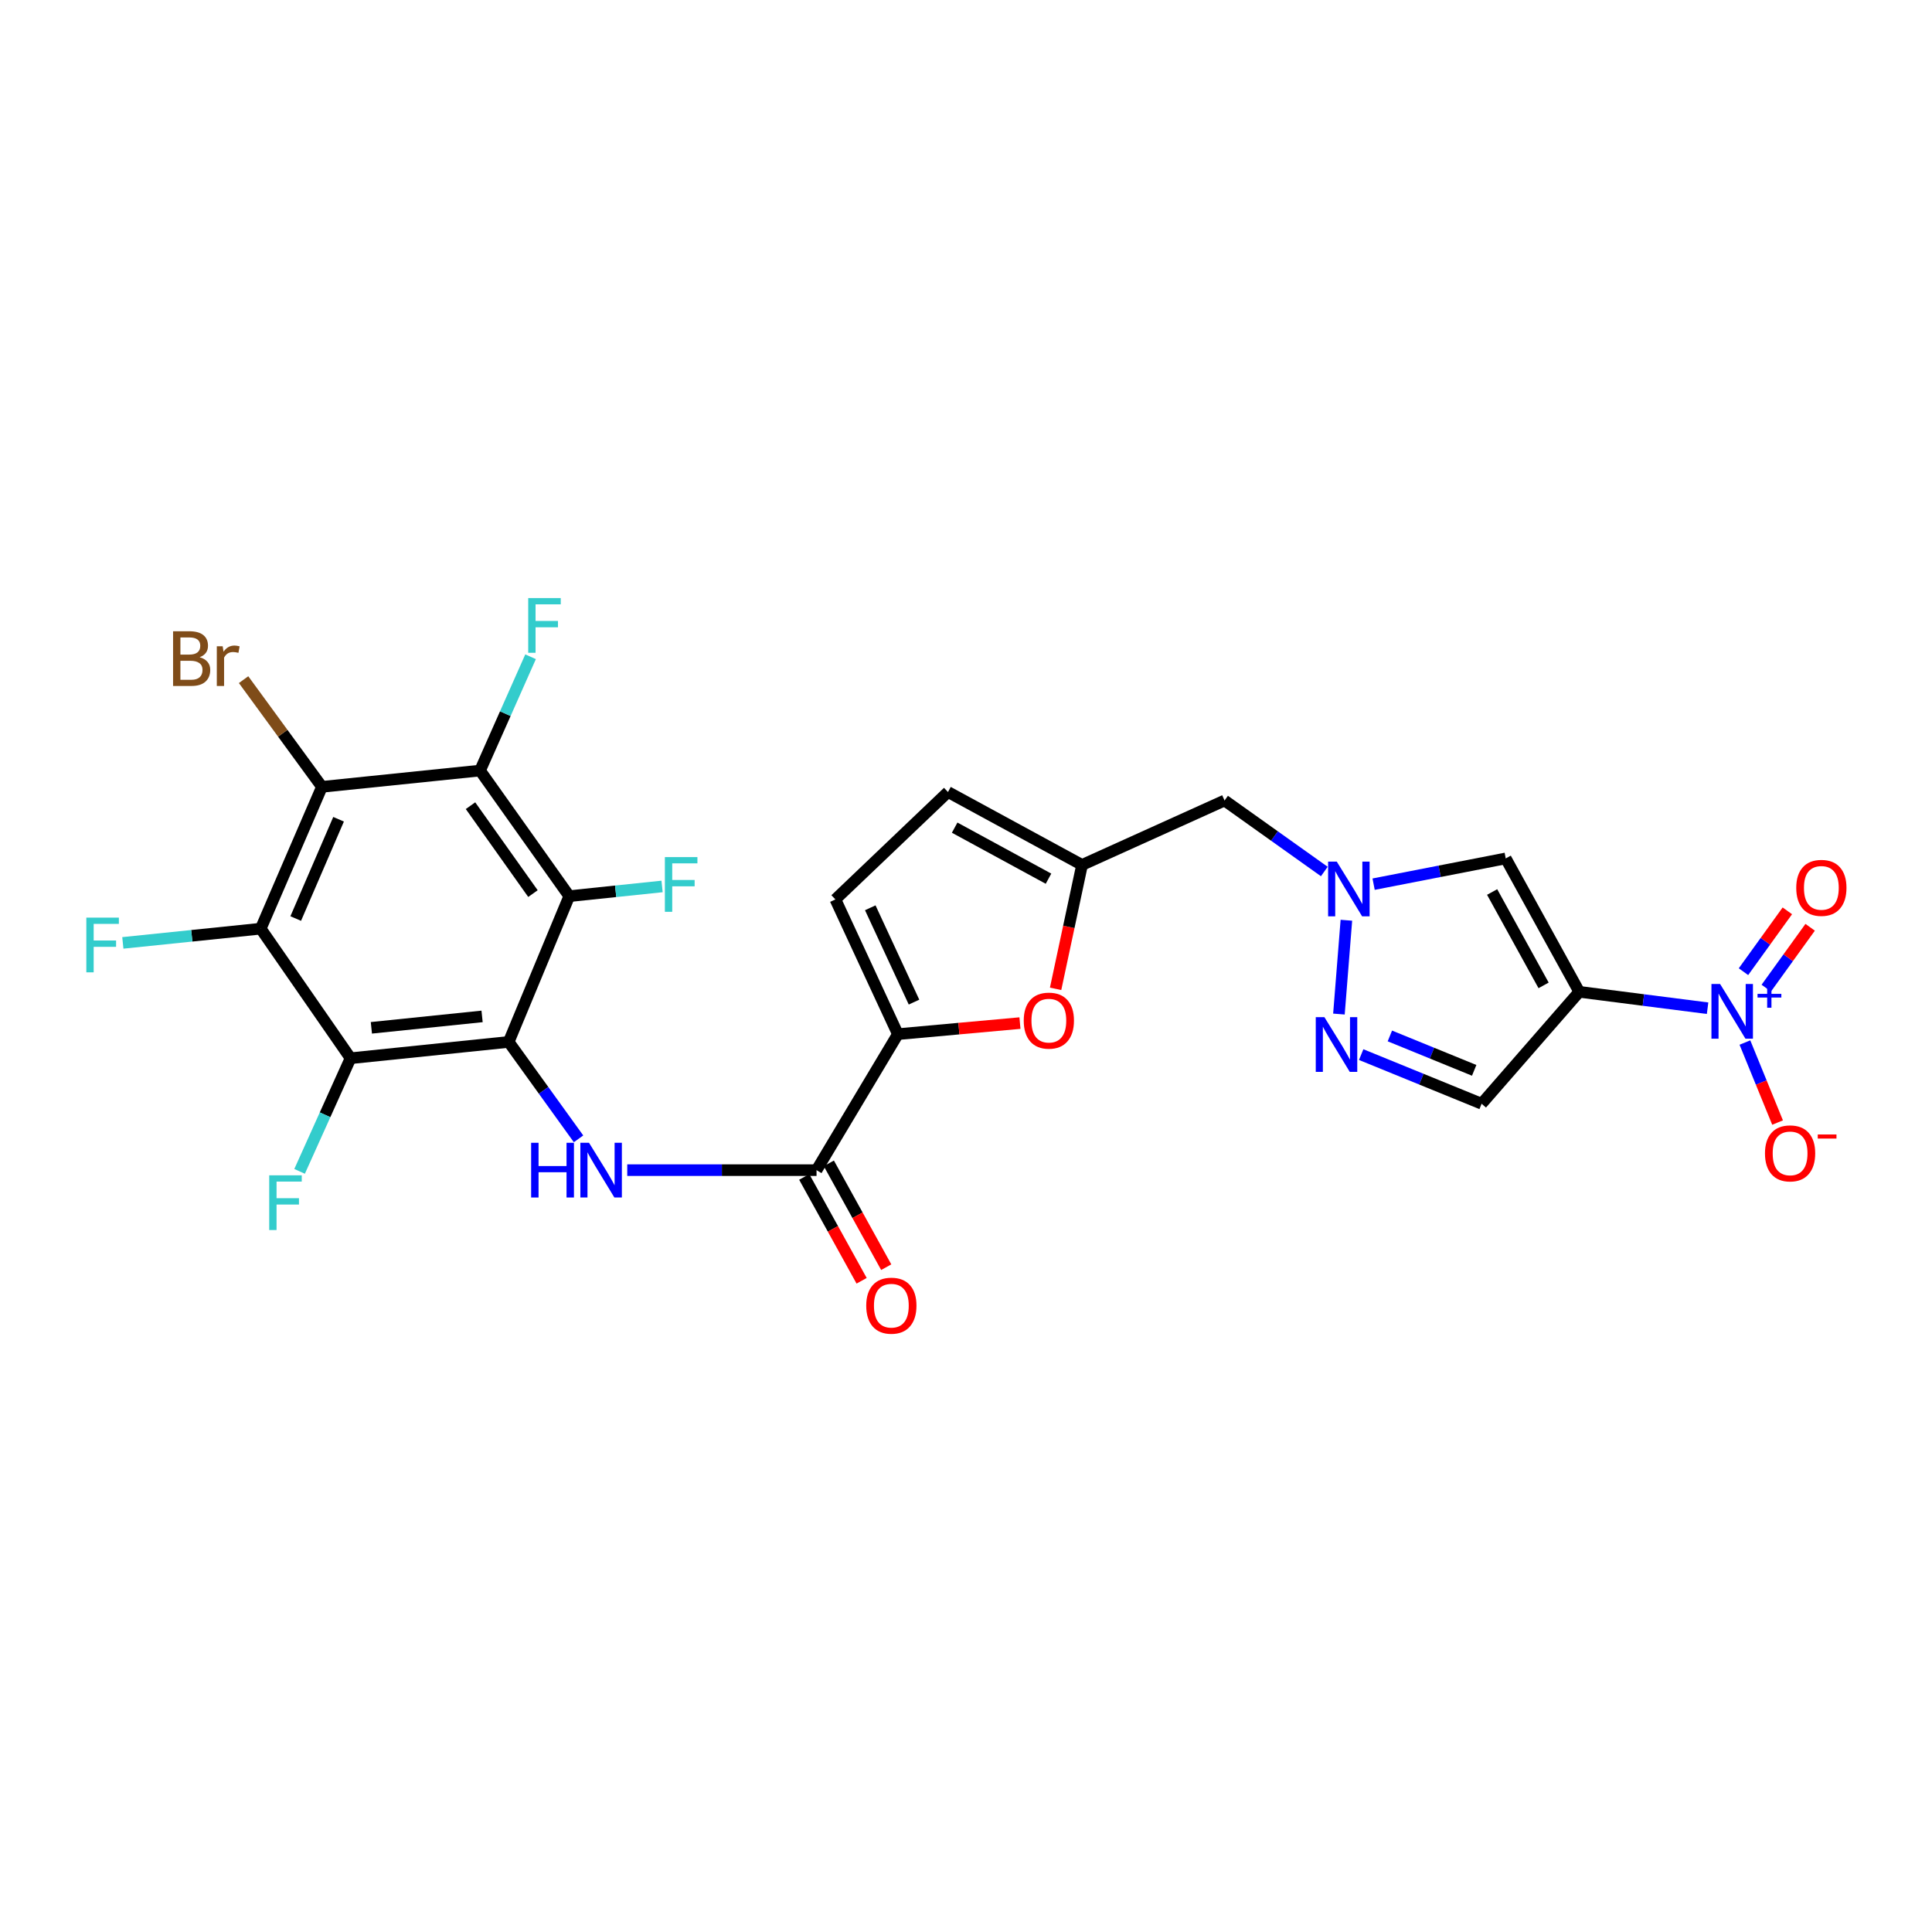 <?xml version='1.0' encoding='iso-8859-1'?>
<svg version='1.1' baseProfile='full'
              xmlns='http://www.w3.org/2000/svg'
                      xmlns:rdkit='http://www.rdkit.org/xml'
                      xmlns:xlink='http://www.w3.org/1999/xlink'
                  xml:space='preserve'
width='1000px' height='1000px' viewBox='0 0 1000 1000'>
<!-- END OF HEADER -->
<rect style='opacity:1.0;fill:#FFFFFF;stroke:none' width='1000' height='1000' x='0' y='0'> </rect>
<path class='bond-2' d='M 263.293,539.301 L 181.438,547.741' style='fill:none;fill-rule:evenodd;stroke:#000000;stroke-width:6px;stroke-linecap:butt;stroke-linejoin:miter;stroke-opacity:1' />
<path class='bond-2' d='M 249.522,526.091 L 192.224,532' style='fill:none;fill-rule:evenodd;stroke:#000000;stroke-width:6px;stroke-linecap:butt;stroke-linejoin:miter;stroke-opacity:1' />
<path class='bond-3' d='M 263.293,539.301 L 294.644,463.849' style='fill:none;fill-rule:evenodd;stroke:#000000;stroke-width:6px;stroke-linecap:butt;stroke-linejoin:miter;stroke-opacity:1' />
<path class='bond-7' d='M 263.293,539.301 L 281.373,564.381' style='fill:none;fill-rule:evenodd;stroke:#000000;stroke-width:6px;stroke-linecap:butt;stroke-linejoin:miter;stroke-opacity:1' />
<path class='bond-7' d='M 281.373,564.381 L 299.454,589.46' style='fill:none;fill-rule:evenodd;stroke:#0000FF;stroke-width:6px;stroke-linecap:butt;stroke-linejoin:miter;stroke-opacity:1' />
<path class='bond-0' d='M 817.416,513.366 L 779.362,444.317' style='fill:none;fill-rule:evenodd;stroke:#000000;stroke-width:6px;stroke-linecap:butt;stroke-linejoin:miter;stroke-opacity:1' />
<path class='bond-0' d='M 798.963,510.032 L 772.326,461.698' style='fill:none;fill-rule:evenodd;stroke:#000000;stroke-width:6px;stroke-linecap:butt;stroke-linejoin:miter;stroke-opacity:1' />
<path class='bond-1' d='M 817.416,513.366 L 850.63,517.609' style='fill:none;fill-rule:evenodd;stroke:#000000;stroke-width:6px;stroke-linecap:butt;stroke-linejoin:miter;stroke-opacity:1' />
<path class='bond-1' d='M 850.63,517.609 L 883.843,521.852' style='fill:none;fill-rule:evenodd;stroke:#0000FF;stroke-width:6px;stroke-linecap:butt;stroke-linejoin:miter;stroke-opacity:1' />
<path class='bond-29' d='M 817.416,513.366 L 766.888,571.299' style='fill:none;fill-rule:evenodd;stroke:#000000;stroke-width:6px;stroke-linecap:butt;stroke-linejoin:miter;stroke-opacity:1' />
<path class='bond-19' d='M 903.167,539.622 L 911.619,560.329' style='fill:none;fill-rule:evenodd;stroke:#0000FF;stroke-width:6px;stroke-linecap:butt;stroke-linejoin:miter;stroke-opacity:1' />
<path class='bond-19' d='M 911.619,560.329 L 920.071,581.036' style='fill:none;fill-rule:evenodd;stroke:#FF0000;stroke-width:6px;stroke-linecap:butt;stroke-linejoin:miter;stroke-opacity:1' />
<path class='bond-20' d='M 914.221,511.454 L 925.575,495.708' style='fill:none;fill-rule:evenodd;stroke:#0000FF;stroke-width:6px;stroke-linecap:butt;stroke-linejoin:miter;stroke-opacity:1' />
<path class='bond-20' d='M 925.575,495.708 L 936.93,479.962' style='fill:none;fill-rule:evenodd;stroke:#FF0000;stroke-width:6px;stroke-linecap:butt;stroke-linejoin:miter;stroke-opacity:1' />
<path class='bond-20' d='M 902.418,502.942 L 913.772,487.196' style='fill:none;fill-rule:evenodd;stroke:#0000FF;stroke-width:6px;stroke-linecap:butt;stroke-linejoin:miter;stroke-opacity:1' />
<path class='bond-20' d='M 913.772,487.196 L 925.127,471.45' style='fill:none;fill-rule:evenodd;stroke:#FF0000;stroke-width:6px;stroke-linecap:butt;stroke-linejoin:miter;stroke-opacity:1' />
<path class='bond-4' d='M 181.438,547.741 L 134.952,480.68' style='fill:none;fill-rule:evenodd;stroke:#000000;stroke-width:6px;stroke-linecap:butt;stroke-linejoin:miter;stroke-opacity:1' />
<path class='bond-22' d='M 181.438,547.741 L 168.252,577.018' style='fill:none;fill-rule:evenodd;stroke:#000000;stroke-width:6px;stroke-linecap:butt;stroke-linejoin:miter;stroke-opacity:1' />
<path class='bond-22' d='M 168.252,577.018 L 155.067,606.296' style='fill:none;fill-rule:evenodd;stroke:#33CCCC;stroke-width:6px;stroke-linecap:butt;stroke-linejoin:miter;stroke-opacity:1' />
<path class='bond-5' d='M 294.644,463.849 L 248.474,398.842' style='fill:none;fill-rule:evenodd;stroke:#000000;stroke-width:6px;stroke-linecap:butt;stroke-linejoin:miter;stroke-opacity:1' />
<path class='bond-5' d='M 275.855,462.524 L 243.535,417.019' style='fill:none;fill-rule:evenodd;stroke:#000000;stroke-width:6px;stroke-linecap:butt;stroke-linejoin:miter;stroke-opacity:1' />
<path class='bond-23' d='M 294.644,463.849 L 318.665,461.337' style='fill:none;fill-rule:evenodd;stroke:#000000;stroke-width:6px;stroke-linecap:butt;stroke-linejoin:miter;stroke-opacity:1' />
<path class='bond-23' d='M 318.665,461.337 L 342.685,458.826' style='fill:none;fill-rule:evenodd;stroke:#33CCCC;stroke-width:6px;stroke-linecap:butt;stroke-linejoin:miter;stroke-opacity:1' />
<path class='bond-26' d='M 134.952,480.68 L 99.268,484.36' style='fill:none;fill-rule:evenodd;stroke:#000000;stroke-width:6px;stroke-linecap:butt;stroke-linejoin:miter;stroke-opacity:1' />
<path class='bond-26' d='M 99.268,484.36 L 63.583,488.04' style='fill:none;fill-rule:evenodd;stroke:#33CCCC;stroke-width:6px;stroke-linecap:butt;stroke-linejoin:miter;stroke-opacity:1' />
<path class='bond-27' d='M 134.952,480.68 L 166.635,407.266' style='fill:none;fill-rule:evenodd;stroke:#000000;stroke-width:6px;stroke-linecap:butt;stroke-linejoin:miter;stroke-opacity:1' />
<path class='bond-27' d='M 153.066,475.434 L 175.244,424.044' style='fill:none;fill-rule:evenodd;stroke:#000000;stroke-width:6px;stroke-linecap:butt;stroke-linejoin:miter;stroke-opacity:1' />
<path class='bond-6' d='M 248.474,398.842 L 166.635,407.266' style='fill:none;fill-rule:evenodd;stroke:#000000;stroke-width:6px;stroke-linecap:butt;stroke-linejoin:miter;stroke-opacity:1' />
<path class='bond-25' d='M 248.474,398.842 L 261.549,369.389' style='fill:none;fill-rule:evenodd;stroke:#000000;stroke-width:6px;stroke-linecap:butt;stroke-linejoin:miter;stroke-opacity:1' />
<path class='bond-25' d='M 261.549,369.389 L 274.624,339.936' style='fill:none;fill-rule:evenodd;stroke:#33CCCC;stroke-width:6px;stroke-linecap:butt;stroke-linejoin:miter;stroke-opacity:1' />
<path class='bond-24' d='M 166.635,407.266 L 146.356,379.524' style='fill:none;fill-rule:evenodd;stroke:#000000;stroke-width:6px;stroke-linecap:butt;stroke-linejoin:miter;stroke-opacity:1' />
<path class='bond-24' d='M 146.356,379.524 L 126.076,351.783' style='fill:none;fill-rule:evenodd;stroke:#7F4C19;stroke-width:6px;stroke-linecap:butt;stroke-linejoin:miter;stroke-opacity:1' />
<path class='bond-11' d='M 324.664,605.666 L 373.65,605.666' style='fill:none;fill-rule:evenodd;stroke:#0000FF;stroke-width:6px;stroke-linecap:butt;stroke-linejoin:miter;stroke-opacity:1' />
<path class='bond-11' d='M 373.65,605.666 L 422.637,605.666' style='fill:none;fill-rule:evenodd;stroke:#000000;stroke-width:6px;stroke-linecap:butt;stroke-linejoin:miter;stroke-opacity:1' />
<path class='bond-8' d='M 685.456,451.087 L 659.645,432.713' style='fill:none;fill-rule:evenodd;stroke:#0000FF;stroke-width:6px;stroke-linecap:butt;stroke-linejoin:miter;stroke-opacity:1' />
<path class='bond-8' d='M 659.645,432.713 L 633.835,414.34' style='fill:none;fill-rule:evenodd;stroke:#000000;stroke-width:6px;stroke-linecap:butt;stroke-linejoin:miter;stroke-opacity:1' />
<path class='bond-9' d='M 710.978,457.642 L 745.17,450.979' style='fill:none;fill-rule:evenodd;stroke:#0000FF;stroke-width:6px;stroke-linecap:butt;stroke-linejoin:miter;stroke-opacity:1' />
<path class='bond-9' d='M 745.17,450.979 L 779.362,444.317' style='fill:none;fill-rule:evenodd;stroke:#000000;stroke-width:6px;stroke-linecap:butt;stroke-linejoin:miter;stroke-opacity:1' />
<path class='bond-12' d='M 696.885,476.317 L 693.028,524.877' style='fill:none;fill-rule:evenodd;stroke:#0000FF;stroke-width:6px;stroke-linecap:butt;stroke-linejoin:miter;stroke-opacity:1' />
<path class='bond-10' d='M 464.741,535.275 L 422.637,605.666' style='fill:none;fill-rule:evenodd;stroke:#000000;stroke-width:6px;stroke-linecap:butt;stroke-linejoin:miter;stroke-opacity:1' />
<path class='bond-14' d='M 464.741,535.275 L 496.332,532.412' style='fill:none;fill-rule:evenodd;stroke:#000000;stroke-width:6px;stroke-linecap:butt;stroke-linejoin:miter;stroke-opacity:1' />
<path class='bond-14' d='M 496.332,532.412 L 527.923,529.549' style='fill:none;fill-rule:evenodd;stroke:#FF0000;stroke-width:6px;stroke-linecap:butt;stroke-linejoin:miter;stroke-opacity:1' />
<path class='bond-16' d='M 464.741,535.275 L 432.395,465.53' style='fill:none;fill-rule:evenodd;stroke:#000000;stroke-width:6px;stroke-linecap:butt;stroke-linejoin:miter;stroke-opacity:1' />
<path class='bond-16' d='M 473.09,518.691 L 450.448,469.869' style='fill:none;fill-rule:evenodd;stroke:#000000;stroke-width:6px;stroke-linecap:butt;stroke-linejoin:miter;stroke-opacity:1' />
<path class='bond-21' d='M 416.269,609.185 L 431.121,636.058' style='fill:none;fill-rule:evenodd;stroke:#000000;stroke-width:6px;stroke-linecap:butt;stroke-linejoin:miter;stroke-opacity:1' />
<path class='bond-21' d='M 431.121,636.058 L 445.973,662.932' style='fill:none;fill-rule:evenodd;stroke:#FF0000;stroke-width:6px;stroke-linecap:butt;stroke-linejoin:miter;stroke-opacity:1' />
<path class='bond-21' d='M 429.005,602.146 L 443.857,629.019' style='fill:none;fill-rule:evenodd;stroke:#000000;stroke-width:6px;stroke-linecap:butt;stroke-linejoin:miter;stroke-opacity:1' />
<path class='bond-21' d='M 443.857,629.019 L 458.709,655.893' style='fill:none;fill-rule:evenodd;stroke:#FF0000;stroke-width:6px;stroke-linecap:butt;stroke-linejoin:miter;stroke-opacity:1' />
<path class='bond-13' d='M 704.544,545.861 L 735.716,558.58' style='fill:none;fill-rule:evenodd;stroke:#0000FF;stroke-width:6px;stroke-linecap:butt;stroke-linejoin:miter;stroke-opacity:1' />
<path class='bond-13' d='M 735.716,558.58 L 766.888,571.299' style='fill:none;fill-rule:evenodd;stroke:#000000;stroke-width:6px;stroke-linecap:butt;stroke-linejoin:miter;stroke-opacity:1' />
<path class='bond-13' d='M 719.393,536.203 L 741.214,545.106' style='fill:none;fill-rule:evenodd;stroke:#0000FF;stroke-width:6px;stroke-linecap:butt;stroke-linejoin:miter;stroke-opacity:1' />
<path class='bond-13' d='M 741.214,545.106 L 763.034,554.01' style='fill:none;fill-rule:evenodd;stroke:#000000;stroke-width:6px;stroke-linecap:butt;stroke-linejoin:miter;stroke-opacity:1' />
<path class='bond-15' d='M 546.38,511.815 L 553.222,479.751' style='fill:none;fill-rule:evenodd;stroke:#FF0000;stroke-width:6px;stroke-linecap:butt;stroke-linejoin:miter;stroke-opacity:1' />
<path class='bond-15' d='M 553.222,479.751 L 560.064,447.688' style='fill:none;fill-rule:evenodd;stroke:#000000;stroke-width:6px;stroke-linecap:butt;stroke-linejoin:miter;stroke-opacity:1' />
<path class='bond-18' d='M 560.064,447.688 L 633.835,414.34' style='fill:none;fill-rule:evenodd;stroke:#000000;stroke-width:6px;stroke-linecap:butt;stroke-linejoin:miter;stroke-opacity:1' />
<path class='bond-28' d='M 560.064,447.688 L 490.675,409.942' style='fill:none;fill-rule:evenodd;stroke:#000000;stroke-width:6px;stroke-linecap:butt;stroke-linejoin:miter;stroke-opacity:1' />
<path class='bond-28' d='M 542.702,454.809 L 494.13,428.387' style='fill:none;fill-rule:evenodd;stroke:#000000;stroke-width:6px;stroke-linecap:butt;stroke-linejoin:miter;stroke-opacity:1' />
<path class='bond-17' d='M 432.395,465.53 L 490.675,409.942' style='fill:none;fill-rule:evenodd;stroke:#000000;stroke-width:6px;stroke-linecap:butt;stroke-linejoin:miter;stroke-opacity:1' />
<path  class='atom-2' d='M 890.319 509.319
L 899.599 524.319
Q 900.519 525.799, 901.999 528.479
Q 903.479 531.159, 903.559 531.319
L 903.559 509.319
L 907.319 509.319
L 907.319 537.639
L 903.439 537.639
L 893.479 521.239
Q 892.319 519.319, 891.079 517.119
Q 889.879 514.919, 889.519 514.239
L 889.519 537.639
L 885.839 537.639
L 885.839 509.319
L 890.319 509.319
' fill='#0000FF'/>
<path  class='atom-2' d='M 909.695 514.424
L 914.684 514.424
L 914.684 509.171
L 916.902 509.171
L 916.902 514.424
L 922.023 514.424
L 922.023 516.325
L 916.902 516.325
L 916.902 521.605
L 914.684 521.605
L 914.684 516.325
L 909.695 516.325
L 909.695 514.424
' fill='#0000FF'/>
<path  class='atom-8' d='M 274.916 591.506
L 278.756 591.506
L 278.756 603.546
L 293.236 603.546
L 293.236 591.506
L 297.076 591.506
L 297.076 619.826
L 293.236 619.826
L 293.236 606.746
L 278.756 606.746
L 278.756 619.826
L 274.916 619.826
L 274.916 591.506
' fill='#0000FF'/>
<path  class='atom-8' d='M 304.876 591.506
L 314.156 606.506
Q 315.076 607.986, 316.556 610.666
Q 318.036 613.346, 318.116 613.506
L 318.116 591.506
L 321.876 591.506
L 321.876 619.826
L 317.996 619.826
L 308.036 603.426
Q 306.876 601.506, 305.636 599.306
Q 304.436 597.106, 304.076 596.426
L 304.076 619.826
L 300.396 619.826
L 300.396 591.506
L 304.876 591.506
' fill='#0000FF'/>
<path  class='atom-9' d='M 691.91 445.978
L 701.19 460.978
Q 702.11 462.458, 703.59 465.138
Q 705.07 467.818, 705.15 467.978
L 705.15 445.978
L 708.91 445.978
L 708.91 474.298
L 705.03 474.298
L 695.07 457.898
Q 693.91 455.978, 692.67 453.778
Q 691.47 451.578, 691.11 450.898
L 691.11 474.298
L 687.43 474.298
L 687.43 445.978
L 691.91 445.978
' fill='#0000FF'/>
<path  class='atom-13' d='M 685.516 526.491
L 694.796 541.491
Q 695.716 542.971, 697.196 545.651
Q 698.676 548.331, 698.756 548.491
L 698.756 526.491
L 702.516 526.491
L 702.516 554.811
L 698.636 554.811
L 688.676 538.411
Q 687.516 536.491, 686.276 534.291
Q 685.076 532.091, 684.716 531.411
L 684.716 554.811
L 681.036 554.811
L 681.036 526.491
L 685.516 526.491
' fill='#0000FF'/>
<path  class='atom-15' d='M 529.885 528.273
Q 529.885 521.473, 533.245 517.673
Q 536.605 513.873, 542.885 513.873
Q 549.165 513.873, 552.525 517.673
Q 555.885 521.473, 555.885 528.273
Q 555.885 535.153, 552.485 539.073
Q 549.085 542.953, 542.885 542.953
Q 536.645 542.953, 533.245 539.073
Q 529.885 535.193, 529.885 528.273
M 542.885 539.753
Q 547.205 539.753, 549.525 536.873
Q 551.885 533.953, 551.885 528.273
Q 551.885 522.713, 549.525 519.913
Q 547.205 517.073, 542.885 517.073
Q 538.565 517.073, 536.205 519.873
Q 533.885 522.673, 533.885 528.273
Q 533.885 533.993, 536.205 536.873
Q 538.565 539.753, 542.885 539.753
' fill='#FF0000'/>
<path  class='atom-20' d='M 913.548 596.982
Q 913.548 590.182, 916.908 586.382
Q 920.268 582.582, 926.548 582.582
Q 932.828 582.582, 936.188 586.382
Q 939.548 590.182, 939.548 596.982
Q 939.548 603.862, 936.148 607.782
Q 932.748 611.662, 926.548 611.662
Q 920.308 611.662, 916.908 607.782
Q 913.548 603.902, 913.548 596.982
M 926.548 608.462
Q 930.868 608.462, 933.188 605.582
Q 935.548 602.662, 935.548 596.982
Q 935.548 591.422, 933.188 588.622
Q 930.868 585.782, 926.548 585.782
Q 922.228 585.782, 919.868 588.582
Q 917.548 591.382, 917.548 596.982
Q 917.548 602.702, 919.868 605.582
Q 922.228 608.462, 926.548 608.462
' fill='#FF0000'/>
<path  class='atom-20' d='M 940.868 587.205
L 950.556 587.205
L 950.556 589.317
L 940.868 589.317
L 940.868 587.205
' fill='#FF0000'/>
<path  class='atom-21' d='M 929.733 459.555
Q 929.733 452.755, 933.093 448.955
Q 936.453 445.155, 942.733 445.155
Q 949.013 445.155, 952.373 448.955
Q 955.733 452.755, 955.733 459.555
Q 955.733 466.435, 952.333 470.355
Q 948.933 474.235, 942.733 474.235
Q 936.493 474.235, 933.093 470.355
Q 929.733 466.475, 929.733 459.555
M 942.733 471.035
Q 947.053 471.035, 949.373 468.155
Q 951.733 465.235, 951.733 459.555
Q 951.733 453.995, 949.373 451.195
Q 947.053 448.355, 942.733 448.355
Q 938.413 448.355, 936.053 451.155
Q 933.733 453.955, 933.733 459.555
Q 933.733 465.275, 936.053 468.155
Q 938.413 471.035, 942.733 471.035
' fill='#FF0000'/>
<path  class='atom-22' d='M 448.361 675.814
Q 448.361 669.014, 451.721 665.214
Q 455.081 661.414, 461.361 661.414
Q 467.641 661.414, 471.001 665.214
Q 474.361 669.014, 474.361 675.814
Q 474.361 682.694, 470.961 686.614
Q 467.561 690.494, 461.361 690.494
Q 455.121 690.494, 451.721 686.614
Q 448.361 682.734, 448.361 675.814
M 461.361 687.294
Q 465.681 687.294, 468.001 684.414
Q 470.361 681.494, 470.361 675.814
Q 470.361 670.254, 468.001 667.454
Q 465.681 664.614, 461.361 664.614
Q 457.041 664.614, 454.681 667.414
Q 452.361 670.214, 452.361 675.814
Q 452.361 681.534, 454.681 684.414
Q 457.041 687.294, 461.361 687.294
' fill='#FF0000'/>
<path  class='atom-23' d='M 139.346 608.346
L 156.186 608.346
L 156.186 611.586
L 143.146 611.586
L 143.146 620.186
L 154.746 620.186
L 154.746 623.466
L 143.146 623.466
L 143.146 636.666
L 139.346 636.666
L 139.346 608.346
' fill='#33CCCC'/>
<path  class='atom-24' d='M 344.141 443.633
L 360.981 443.633
L 360.981 446.873
L 347.941 446.873
L 347.941 455.473
L 359.541 455.473
L 359.541 458.753
L 347.941 458.753
L 347.941 471.953
L 344.141 471.953
L 344.141 443.633
' fill='#33CCCC'/>
<path  class='atom-25' d='M 103.341 340.181
Q 106.061 340.941, 107.421 342.621
Q 108.821 344.261, 108.821 346.701
Q 108.821 350.621, 106.301 352.861
Q 103.821 355.061, 99.101 355.061
L 89.581 355.061
L 89.581 326.741
L 97.941 326.741
Q 102.781 326.741, 105.221 328.701
Q 107.661 330.661, 107.661 334.261
Q 107.661 338.541, 103.341 340.181
M 93.381 329.941
L 93.381 338.821
L 97.941 338.821
Q 100.741 338.821, 102.181 337.701
Q 103.661 336.541, 103.661 334.261
Q 103.661 329.941, 97.941 329.941
L 93.381 329.941
M 99.101 351.861
Q 101.861 351.861, 103.341 350.541
Q 104.821 349.221, 104.821 346.701
Q 104.821 344.381, 103.181 343.221
Q 101.581 342.021, 98.501 342.021
L 93.381 342.021
L 93.381 351.861
L 99.101 351.861
' fill='#7F4C19'/>
<path  class='atom-25' d='M 115.261 334.501
L 115.701 337.341
Q 117.861 334.141, 121.381 334.141
Q 122.501 334.141, 124.021 334.541
L 123.421 337.901
Q 121.701 337.501, 120.741 337.501
Q 119.061 337.501, 117.941 338.181
Q 116.861 338.821, 115.981 340.381
L 115.981 355.061
L 112.221 355.061
L 112.221 334.501
L 115.261 334.501
' fill='#7F4C19'/>
<path  class='atom-26' d='M 273.402 309.561
L 290.242 309.561
L 290.242 312.801
L 277.202 312.801
L 277.202 321.401
L 288.802 321.401
L 288.802 324.681
L 277.202 324.681
L 277.202 337.881
L 273.402 337.881
L 273.402 309.561
' fill='#33CCCC'/>
<path  class='atom-27' d='M 44.686 474.961
L 61.526 474.961
L 61.526 478.201
L 48.486 478.201
L 48.486 486.801
L 60.086 486.801
L 60.086 490.081
L 48.486 490.081
L 48.486 503.281
L 44.686 503.281
L 44.686 474.961
' fill='#33CCCC'/>
</svg>
